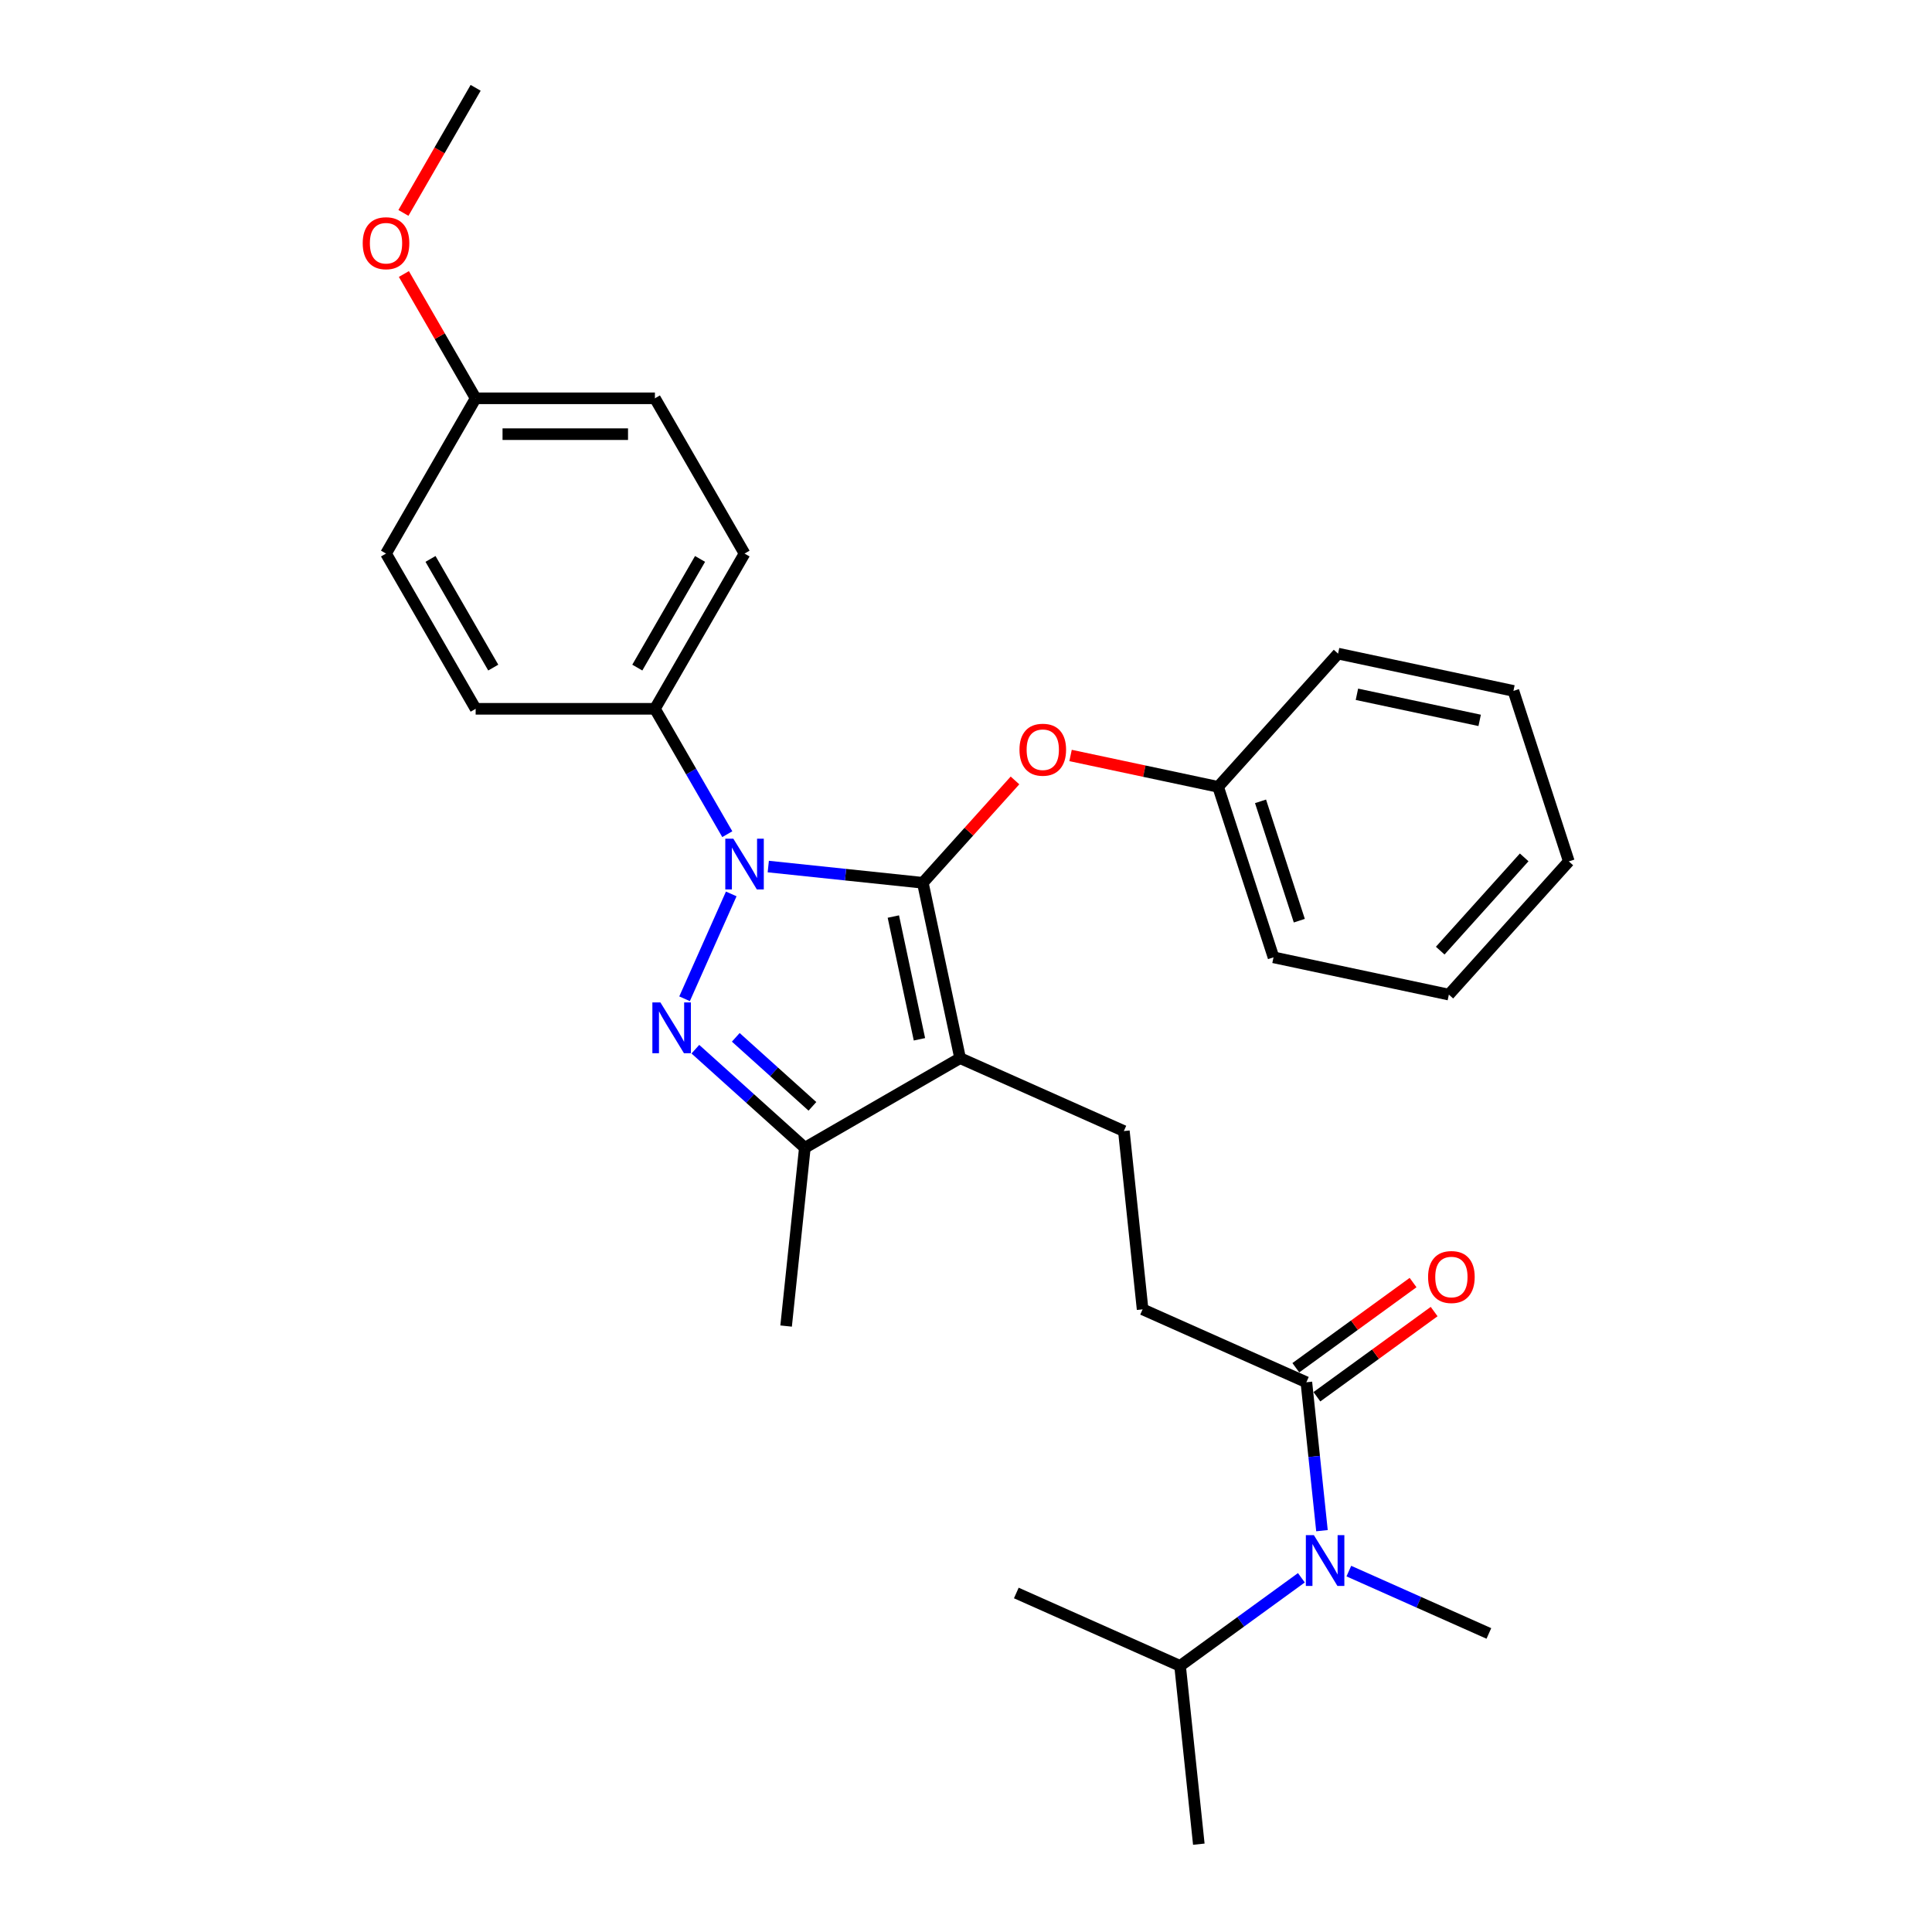 <?xml version='1.0' encoding='iso-8859-1'?>
<svg version='1.1' baseProfile='full'
              xmlns='http://www.w3.org/2000/svg'
                      xmlns:rdkit='http://www.rdkit.org/xml'
                      xmlns:xlink='http://www.w3.org/1999/xlink'
                  xml:space='preserve'
width='1000px' height='1000px' viewBox='0 0 1000 1000'>
<!-- END OF HEADER -->
<rect style='opacity:1.0;fill:#FFFFFF;stroke:none' width='1000' height='1000' x='0' y='0'> </rect>
<path class='bond-0' d='M 477.653,456.932 L 437.656,452.728' style='fill:none;fill-rule:evenodd;stroke:#000000;stroke-width:6px;stroke-linecap:butt;stroke-linejoin:miter;stroke-opacity:1' />
<path class='bond-0' d='M 437.656,452.728 L 397.66,448.525' style='fill:none;fill-rule:evenodd;stroke:#0000FF;stroke-width:6px;stroke-linecap:butt;stroke-linejoin:miter;stroke-opacity:1' />
<path class='bond-1' d='M 477.653,456.932 L 496.945,547.691' style='fill:none;fill-rule:evenodd;stroke:#000000;stroke-width:6px;stroke-linecap:butt;stroke-linejoin:miter;stroke-opacity:1' />
<path class='bond-1' d='M 462.395,474.404 L 475.899,537.936' style='fill:none;fill-rule:evenodd;stroke:#000000;stroke-width:6px;stroke-linecap:butt;stroke-linejoin:miter;stroke-opacity:1' />
<path class='bond-5' d='M 477.653,456.932 L 501.505,430.442' style='fill:none;fill-rule:evenodd;stroke:#000000;stroke-width:6px;stroke-linecap:butt;stroke-linejoin:miter;stroke-opacity:1' />
<path class='bond-5' d='M 501.505,430.442 L 525.358,403.951' style='fill:none;fill-rule:evenodd;stroke:#FF0000;stroke-width:6px;stroke-linecap:butt;stroke-linejoin:miter;stroke-opacity:1' />
<path class='bond-2' d='M 378.492,462.692 L 354.329,516.963' style='fill:none;fill-rule:evenodd;stroke:#0000FF;stroke-width:6px;stroke-linecap:butt;stroke-linejoin:miter;stroke-opacity:1' />
<path class='bond-8' d='M 376.45,431.775 L 357.715,399.326' style='fill:none;fill-rule:evenodd;stroke:#0000FF;stroke-width:6px;stroke-linecap:butt;stroke-linejoin:miter;stroke-opacity:1' />
<path class='bond-8' d='M 357.715,399.326 L 338.981,366.878' style='fill:none;fill-rule:evenodd;stroke:#000000;stroke-width:6px;stroke-linecap:butt;stroke-linejoin:miter;stroke-opacity:1' />
<path class='bond-3' d='M 496.945,547.691 L 416.589,594.085' style='fill:none;fill-rule:evenodd;stroke:#000000;stroke-width:6px;stroke-linecap:butt;stroke-linejoin:miter;stroke-opacity:1' />
<path class='bond-6' d='M 496.945,547.691 L 581.71,585.431' style='fill:none;fill-rule:evenodd;stroke:#000000;stroke-width:6px;stroke-linecap:butt;stroke-linejoin:miter;stroke-opacity:1' />
<path class='bond-29' d='M 359.92,543.06 L 388.254,568.572' style='fill:none;fill-rule:evenodd;stroke:#0000FF;stroke-width:6px;stroke-linecap:butt;stroke-linejoin:miter;stroke-opacity:1' />
<path class='bond-29' d='M 388.254,568.572 L 416.589,594.085' style='fill:none;fill-rule:evenodd;stroke:#000000;stroke-width:6px;stroke-linecap:butt;stroke-linejoin:miter;stroke-opacity:1' />
<path class='bond-29' d='M 380.837,536.923 L 400.672,554.782' style='fill:none;fill-rule:evenodd;stroke:#0000FF;stroke-width:6px;stroke-linecap:butt;stroke-linejoin:miter;stroke-opacity:1' />
<path class='bond-29' d='M 400.672,554.782 L 420.506,572.64' style='fill:none;fill-rule:evenodd;stroke:#000000;stroke-width:6px;stroke-linecap:butt;stroke-linejoin:miter;stroke-opacity:1' />
<path class='bond-18' d='M 416.589,594.085 L 406.89,686.363' style='fill:none;fill-rule:evenodd;stroke:#000000;stroke-width:6px;stroke-linecap:butt;stroke-linejoin:miter;stroke-opacity:1' />
<path class='bond-4' d='M 676.173,715.45 L 591.408,677.71' style='fill:none;fill-rule:evenodd;stroke:#000000;stroke-width:6px;stroke-linecap:butt;stroke-linejoin:miter;stroke-opacity:1' />
<path class='bond-7' d='M 676.173,715.45 L 680.211,753.86' style='fill:none;fill-rule:evenodd;stroke:#000000;stroke-width:6px;stroke-linecap:butt;stroke-linejoin:miter;stroke-opacity:1' />
<path class='bond-7' d='M 680.211,753.86 L 684.248,792.27' style='fill:none;fill-rule:evenodd;stroke:#0000FF;stroke-width:6px;stroke-linecap:butt;stroke-linejoin:miter;stroke-opacity:1' />
<path class='bond-10' d='M 681.627,722.956 L 711.969,700.911' style='fill:none;fill-rule:evenodd;stroke:#000000;stroke-width:6px;stroke-linecap:butt;stroke-linejoin:miter;stroke-opacity:1' />
<path class='bond-10' d='M 711.969,700.911 L 742.311,678.867' style='fill:none;fill-rule:evenodd;stroke:#FF0000;stroke-width:6px;stroke-linecap:butt;stroke-linejoin:miter;stroke-opacity:1' />
<path class='bond-10' d='M 670.72,707.943 L 701.062,685.898' style='fill:none;fill-rule:evenodd;stroke:#000000;stroke-width:6px;stroke-linecap:butt;stroke-linejoin:miter;stroke-opacity:1' />
<path class='bond-10' d='M 701.062,685.898 L 731.404,663.853' style='fill:none;fill-rule:evenodd;stroke:#FF0000;stroke-width:6px;stroke-linecap:butt;stroke-linejoin:miter;stroke-opacity:1' />
<path class='bond-14' d='M 554.122,391.035 L 592.31,399.152' style='fill:none;fill-rule:evenodd;stroke:#FF0000;stroke-width:6px;stroke-linecap:butt;stroke-linejoin:miter;stroke-opacity:1' />
<path class='bond-14' d='M 592.31,399.152 L 630.499,407.27' style='fill:none;fill-rule:evenodd;stroke:#000000;stroke-width:6px;stroke-linecap:butt;stroke-linejoin:miter;stroke-opacity:1' />
<path class='bond-9' d='M 581.71,585.431 L 591.408,677.71' style='fill:none;fill-rule:evenodd;stroke:#000000;stroke-width:6px;stroke-linecap:butt;stroke-linejoin:miter;stroke-opacity:1' />
<path class='bond-13' d='M 673.587,816.654 L 642.197,839.46' style='fill:none;fill-rule:evenodd;stroke:#0000FF;stroke-width:6px;stroke-linecap:butt;stroke-linejoin:miter;stroke-opacity:1' />
<path class='bond-13' d='M 642.197,839.46 L 610.806,862.267' style='fill:none;fill-rule:evenodd;stroke:#000000;stroke-width:6px;stroke-linecap:butt;stroke-linejoin:miter;stroke-opacity:1' />
<path class='bond-20' d='M 698.157,813.198 L 734.397,829.333' style='fill:none;fill-rule:evenodd;stroke:#0000FF;stroke-width:6px;stroke-linecap:butt;stroke-linejoin:miter;stroke-opacity:1' />
<path class='bond-20' d='M 734.397,829.333 L 770.637,845.468' style='fill:none;fill-rule:evenodd;stroke:#000000;stroke-width:6px;stroke-linecap:butt;stroke-linejoin:miter;stroke-opacity:1' />
<path class='bond-11' d='M 338.981,366.878 L 385.375,286.522' style='fill:none;fill-rule:evenodd;stroke:#000000;stroke-width:6px;stroke-linecap:butt;stroke-linejoin:miter;stroke-opacity:1' />
<path class='bond-11' d='M 329.869,345.546 L 362.344,289.297' style='fill:none;fill-rule:evenodd;stroke:#000000;stroke-width:6px;stroke-linecap:butt;stroke-linejoin:miter;stroke-opacity:1' />
<path class='bond-12' d='M 338.981,366.878 L 246.194,366.878' style='fill:none;fill-rule:evenodd;stroke:#000000;stroke-width:6px;stroke-linecap:butt;stroke-linejoin:miter;stroke-opacity:1' />
<path class='bond-16' d='M 385.375,286.522 L 338.981,206.166' style='fill:none;fill-rule:evenodd;stroke:#000000;stroke-width:6px;stroke-linecap:butt;stroke-linejoin:miter;stroke-opacity:1' />
<path class='bond-17' d='M 246.194,366.878 L 199.801,286.522' style='fill:none;fill-rule:evenodd;stroke:#000000;stroke-width:6px;stroke-linecap:butt;stroke-linejoin:miter;stroke-opacity:1' />
<path class='bond-17' d='M 255.306,345.546 L 222.831,289.297' style='fill:none;fill-rule:evenodd;stroke:#000000;stroke-width:6px;stroke-linecap:butt;stroke-linejoin:miter;stroke-opacity:1' />
<path class='bond-21' d='M 610.806,862.267 L 620.505,954.545' style='fill:none;fill-rule:evenodd;stroke:#000000;stroke-width:6px;stroke-linecap:butt;stroke-linejoin:miter;stroke-opacity:1' />
<path class='bond-22' d='M 610.806,862.267 L 526.041,824.527' style='fill:none;fill-rule:evenodd;stroke:#000000;stroke-width:6px;stroke-linecap:butt;stroke-linejoin:miter;stroke-opacity:1' />
<path class='bond-23' d='M 630.499,407.27 L 659.172,495.515' style='fill:none;fill-rule:evenodd;stroke:#000000;stroke-width:6px;stroke-linecap:butt;stroke-linejoin:miter;stroke-opacity:1' />
<path class='bond-23' d='M 652.449,414.772 L 672.52,476.544' style='fill:none;fill-rule:evenodd;stroke:#000000;stroke-width:6px;stroke-linecap:butt;stroke-linejoin:miter;stroke-opacity:1' />
<path class='bond-24' d='M 630.499,407.27 L 692.585,338.316' style='fill:none;fill-rule:evenodd;stroke:#000000;stroke-width:6px;stroke-linecap:butt;stroke-linejoin:miter;stroke-opacity:1' />
<path class='bond-15' d='M 246.194,206.166 L 199.801,286.522' style='fill:none;fill-rule:evenodd;stroke:#000000;stroke-width:6px;stroke-linecap:butt;stroke-linejoin:miter;stroke-opacity:1' />
<path class='bond-19' d='M 246.194,206.166 L 227.621,173.996' style='fill:none;fill-rule:evenodd;stroke:#000000;stroke-width:6px;stroke-linecap:butt;stroke-linejoin:miter;stroke-opacity:1' />
<path class='bond-19' d='M 227.621,173.996 L 209.047,141.825' style='fill:none;fill-rule:evenodd;stroke:#FF0000;stroke-width:6px;stroke-linecap:butt;stroke-linejoin:miter;stroke-opacity:1' />
<path class='bond-30' d='M 246.194,206.166 L 338.981,206.166' style='fill:none;fill-rule:evenodd;stroke:#000000;stroke-width:6px;stroke-linecap:butt;stroke-linejoin:miter;stroke-opacity:1' />
<path class='bond-30' d='M 260.112,224.723 L 325.063,224.723' style='fill:none;fill-rule:evenodd;stroke:#000000;stroke-width:6px;stroke-linecap:butt;stroke-linejoin:miter;stroke-opacity:1' />
<path class='bond-25' d='M 208.811,110.204 L 227.503,77.829' style='fill:none;fill-rule:evenodd;stroke:#FF0000;stroke-width:6px;stroke-linecap:butt;stroke-linejoin:miter;stroke-opacity:1' />
<path class='bond-25' d='M 227.503,77.829 L 246.194,45.455' style='fill:none;fill-rule:evenodd;stroke:#000000;stroke-width:6px;stroke-linecap:butt;stroke-linejoin:miter;stroke-opacity:1' />
<path class='bond-26' d='M 659.172,495.515 L 749.931,514.807' style='fill:none;fill-rule:evenodd;stroke:#000000;stroke-width:6px;stroke-linecap:butt;stroke-linejoin:miter;stroke-opacity:1' />
<path class='bond-27' d='M 692.585,338.316 L 783.345,357.607' style='fill:none;fill-rule:evenodd;stroke:#000000;stroke-width:6px;stroke-linecap:butt;stroke-linejoin:miter;stroke-opacity:1' />
<path class='bond-27' d='M 702.341,359.361 L 765.872,372.865' style='fill:none;fill-rule:evenodd;stroke:#000000;stroke-width:6px;stroke-linecap:butt;stroke-linejoin:miter;stroke-opacity:1' />
<path class='bond-31' d='M 749.931,514.807 L 812.017,445.853' style='fill:none;fill-rule:evenodd;stroke:#000000;stroke-width:6px;stroke-linecap:butt;stroke-linejoin:miter;stroke-opacity:1' />
<path class='bond-31' d='M 745.453,492.046 L 788.914,443.778' style='fill:none;fill-rule:evenodd;stroke:#000000;stroke-width:6px;stroke-linecap:butt;stroke-linejoin:miter;stroke-opacity:1' />
<path class='bond-28' d='M 783.345,357.607 L 812.017,445.853' style='fill:none;fill-rule:evenodd;stroke:#000000;stroke-width:6px;stroke-linecap:butt;stroke-linejoin:miter;stroke-opacity:1' />
<path  class='atom-1' d='M 379.566 434.095
L 388.177 448.013
Q 389.03 449.386, 390.404 451.873
Q 391.777 454.359, 391.851 454.508
L 391.851 434.095
L 395.34 434.095
L 395.34 460.372
L 391.74 460.372
L 382.498 445.155
Q 381.422 443.373, 380.271 441.332
Q 379.158 439.291, 378.824 438.66
L 378.824 460.372
L 375.409 460.372
L 375.409 434.095
L 379.566 434.095
' fill='#0000FF'/>
<path  class='atom-3' d='M 341.826 518.86
L 350.437 532.778
Q 351.291 534.151, 352.664 536.638
Q 354.037 539.124, 354.111 539.273
L 354.111 518.86
L 357.6 518.86
L 357.6 545.137
L 354 545.137
L 344.758 529.92
Q 343.682 528.138, 342.531 526.097
Q 341.418 524.056, 341.084 523.425
L 341.084 545.137
L 337.669 545.137
L 337.669 518.86
L 341.826 518.86
' fill='#0000FF'/>
<path  class='atom-6' d='M 527.677 388.052
Q 527.677 381.743, 530.795 378.217
Q 533.913 374.691, 539.74 374.691
Q 545.567 374.691, 548.684 378.217
Q 551.802 381.743, 551.802 388.052
Q 551.802 394.436, 548.647 398.073
Q 545.492 401.674, 539.74 401.674
Q 533.95 401.674, 530.795 398.073
Q 527.677 394.473, 527.677 388.052
M 539.74 398.704
Q 543.748 398.704, 545.901 396.032
Q 548.09 393.323, 548.09 388.052
Q 548.09 382.893, 545.901 380.295
Q 543.748 377.66, 539.74 377.66
Q 535.731 377.66, 533.541 380.258
Q 531.389 382.856, 531.389 388.052
Q 531.389 393.36, 533.541 396.032
Q 535.731 398.704, 539.74 398.704
' fill='#FF0000'/>
<path  class='atom-8' d='M 680.064 794.59
L 688.674 808.508
Q 689.528 809.881, 690.901 812.368
Q 692.275 814.854, 692.349 815.003
L 692.349 794.59
L 695.838 794.59
L 695.838 820.867
L 692.237 820.867
L 682.996 805.65
Q 681.92 803.868, 680.769 801.827
Q 679.656 799.786, 679.322 799.155
L 679.322 820.867
L 675.907 820.867
L 675.907 794.59
L 680.064 794.59
' fill='#0000FF'/>
<path  class='atom-11' d='M 739.177 660.985
Q 739.177 654.676, 742.295 651.15
Q 745.413 647.624, 751.24 647.624
Q 757.067 647.624, 760.184 651.15
Q 763.302 654.676, 763.302 660.985
Q 763.302 667.369, 760.147 671.006
Q 756.992 674.606, 751.24 674.606
Q 745.45 674.606, 742.295 671.006
Q 739.177 667.406, 739.177 660.985
M 751.24 671.637
Q 755.248 671.637, 757.401 668.965
Q 759.59 666.255, 759.59 660.985
Q 759.59 655.826, 757.401 653.228
Q 755.248 650.593, 751.24 650.593
Q 747.231 650.593, 745.041 653.191
Q 742.889 655.789, 742.889 660.985
Q 742.889 666.293, 745.041 668.965
Q 747.231 671.637, 751.24 671.637
' fill='#FF0000'/>
<path  class='atom-20' d='M 187.739 125.885
Q 187.739 119.575, 190.856 116.049
Q 193.974 112.523, 199.801 112.523
Q 205.628 112.523, 208.746 116.049
Q 211.863 119.575, 211.863 125.885
Q 211.863 132.268, 208.708 135.906
Q 205.554 139.506, 199.801 139.506
Q 194.011 139.506, 190.856 135.906
Q 187.739 132.305, 187.739 125.885
M 199.801 136.536
Q 203.809 136.536, 205.962 133.864
Q 208.152 131.155, 208.152 125.885
Q 208.152 120.726, 205.962 118.128
Q 203.809 115.492, 199.801 115.492
Q 195.792 115.492, 193.603 118.09
Q 191.45 120.688, 191.45 125.885
Q 191.45 131.192, 193.603 133.864
Q 195.792 136.536, 199.801 136.536
' fill='#FF0000'/>
</svg>

